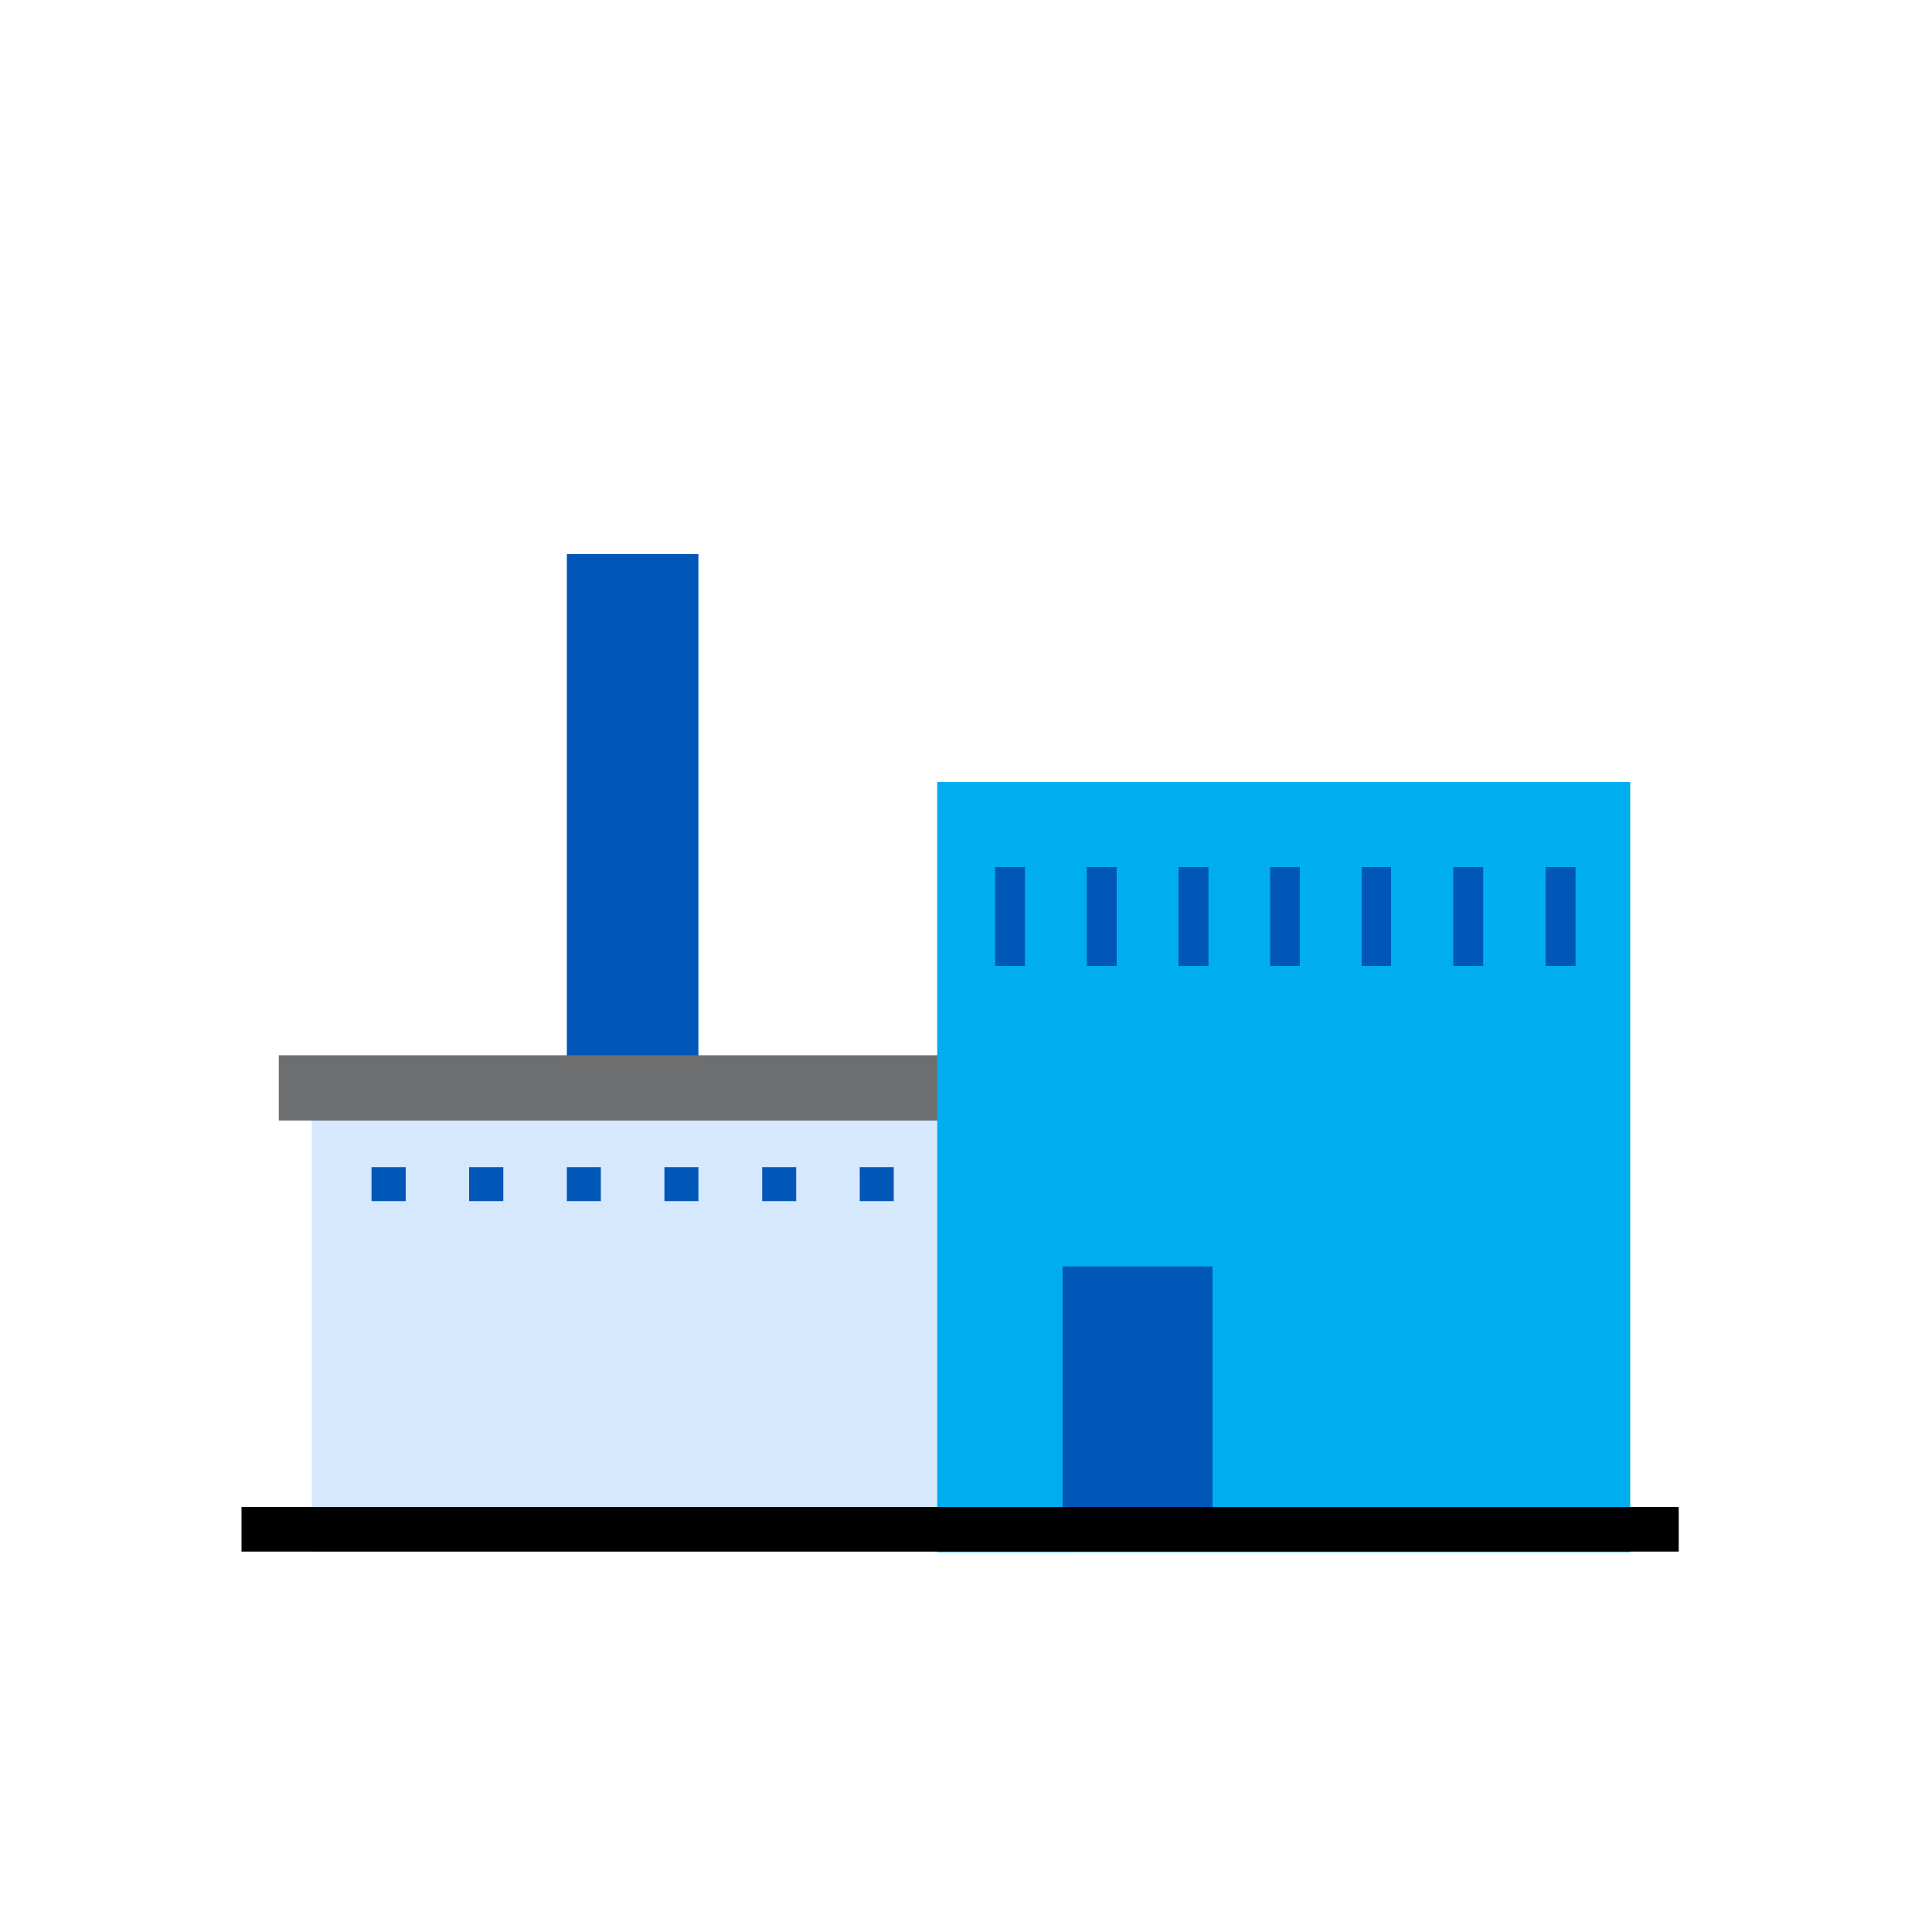 <svg id="Layer_1" data-name="Layer 1" xmlns="http://www.w3.org/2000/svg" viewBox="0 0 100 100"><defs><style>.cls-1{fill:#0057b8;}.cls-2{fill:#d5e8fe;}.cls-3{fill:#6d6e70;}.cls-4{fill:#00aeef;}.cls-5{fill:none;}</style></defs><path class="cls-1" d="M29.34,28.68h6.81v28H29.34Z"/><path class="cls-2" d="M16.14,56.72H55.43V80.34H16.14Z"/><path class="cls-3" d="M14.43,54.62H55V58H14.43Z"/><path class="cls-4" d="M48.51,40.48H84.38V80.34H48.51Z"/><path class="cls-1" d="M19.23,60.41H21v1.76H19.23Z"/><path class="cls-1" d="M24.28,60.41h1.77v1.76H24.28Z"/><path class="cls-1" d="M29.34,60.41H31.1v1.76H29.34Z"/><path class="cls-1" d="M34.39,60.41h1.76v1.76H34.39Z"/><path class="cls-1" d="M39.45,60.41h1.76v1.76H39.45Z"/><path class="cls-1" d="M44.5,60.41h1.76v1.76H44.5Z"/><path d="M12.5,78H86.89v2.31H12.5Z"/><path class="cls-1" d="M51.51,44.88h1.54V50H51.51Z"/><path class="cls-1" d="M56.25,44.88H57.8V50H56.25Z"/><path class="cls-1" d="M61,44.88h1.55V50H61Z"/><path class="cls-1" d="M65.74,44.88h1.54V50H65.74Z"/><path class="cls-1" d="M70.48,44.88H72V50H70.48Z"/><path class="cls-1" d="M75.22,44.88h1.55V50H75.22Z"/><path class="cls-1" d="M80,44.88h1.55V50H80Z"/><path class="cls-1" d="M55,65.55h7.76V78H55Z"/><rect class="cls-5" width="100" height="100"/></svg>